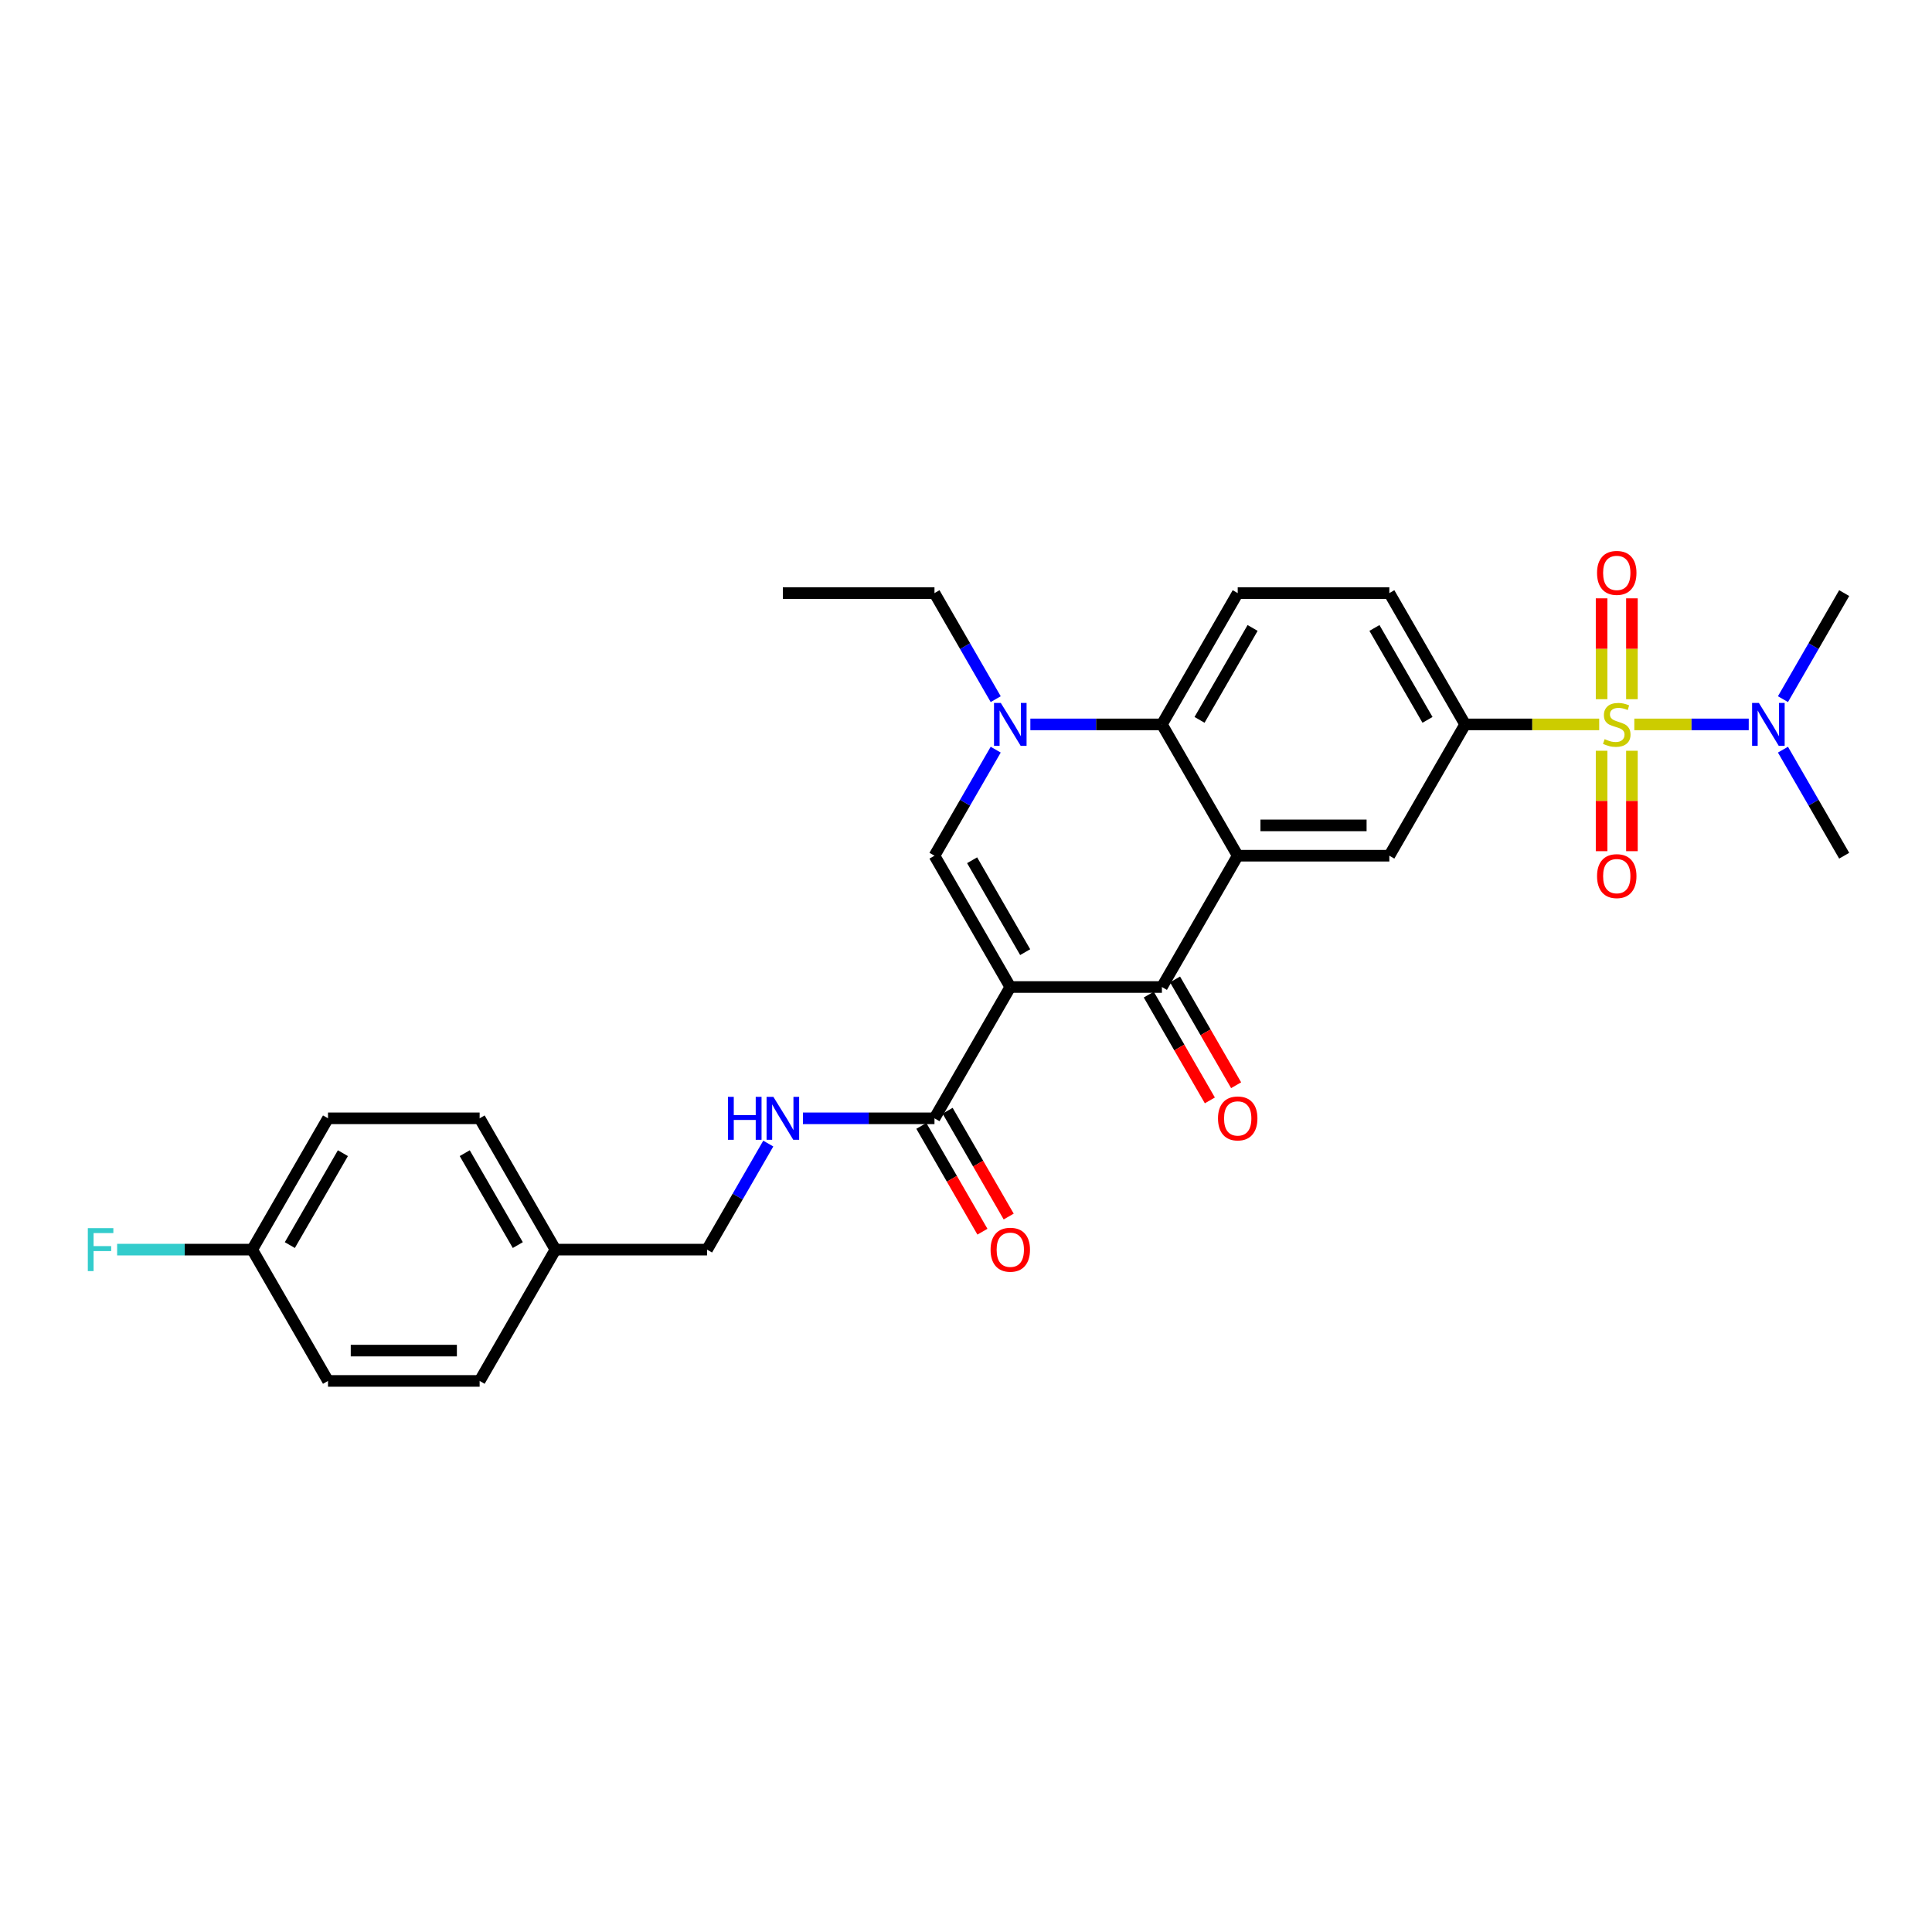 <?xml version='1.0' encoding='iso-8859-1'?>
<svg version='1.1' baseProfile='full'
              xmlns='http://www.w3.org/2000/svg'
                      xmlns:rdkit='http://www.rdkit.org/xml'
                      xmlns:xlink='http://www.w3.org/1999/xlink'
                  xml:space='preserve'
width='1000px' height='1000px' viewBox='0 0 1000 1000'>
<!-- END OF HEADER -->
<rect style='opacity:1.0;fill:#FFFFFF;stroke:none' width='1000' height='1000' x='0' y='0'> </rect>
<path class='bond-2' d='M 522.923,510.876 L 601.4,510.876' style='fill:none;fill-rule:evenodd;stroke:#000000;stroke-width:6px;stroke-linecap:butt;stroke-linejoin:miter;stroke-opacity:1' />
<path class='bond-3' d='M 522.923,510.876 L 483.685,442.913' style='fill:none;fill-rule:evenodd;stroke:#000000;stroke-width:6px;stroke-linecap:butt;stroke-linejoin:miter;stroke-opacity:1' />
<path class='bond-3' d='M 530.63,492.834 L 503.163,445.26' style='fill:none;fill-rule:evenodd;stroke:#000000;stroke-width:6px;stroke-linecap:butt;stroke-linejoin:miter;stroke-opacity:1' />
<path class='bond-7' d='M 522.923,510.876 L 483.685,578.839' style='fill:none;fill-rule:evenodd;stroke:#000000;stroke-width:6px;stroke-linecap:butt;stroke-linejoin:miter;stroke-opacity:1' />
<path class='bond-0' d='M 827.743,374.95 L 793.048,374.95' style='fill:none;fill-rule:evenodd;stroke:#CCCC00;stroke-width:6px;stroke-linecap:butt;stroke-linejoin:miter;stroke-opacity:1' />
<path class='bond-0' d='M 793.048,374.95 L 758.353,374.95' style='fill:none;fill-rule:evenodd;stroke:#000000;stroke-width:6px;stroke-linecap:butt;stroke-linejoin:miter;stroke-opacity:1' />
<path class='bond-9' d='M 845.918,374.95 L 875.531,374.95' style='fill:none;fill-rule:evenodd;stroke:#CCCC00;stroke-width:6px;stroke-linecap:butt;stroke-linejoin:miter;stroke-opacity:1' />
<path class='bond-9' d='M 875.531,374.95 L 905.144,374.95' style='fill:none;fill-rule:evenodd;stroke:#0000FF;stroke-width:6px;stroke-linecap:butt;stroke-linejoin:miter;stroke-opacity:1' />
<path class='bond-10' d='M 828.983,388.589 L 828.983,414.579' style='fill:none;fill-rule:evenodd;stroke:#CCCC00;stroke-width:6px;stroke-linecap:butt;stroke-linejoin:miter;stroke-opacity:1' />
<path class='bond-10' d='M 828.983,414.579 L 828.983,440.568' style='fill:none;fill-rule:evenodd;stroke:#FF0000;stroke-width:6px;stroke-linecap:butt;stroke-linejoin:miter;stroke-opacity:1' />
<path class='bond-10' d='M 844.678,388.589 L 844.678,414.579' style='fill:none;fill-rule:evenodd;stroke:#CCCC00;stroke-width:6px;stroke-linecap:butt;stroke-linejoin:miter;stroke-opacity:1' />
<path class='bond-10' d='M 844.678,414.579 L 844.678,440.568' style='fill:none;fill-rule:evenodd;stroke:#FF0000;stroke-width:6px;stroke-linecap:butt;stroke-linejoin:miter;stroke-opacity:1' />
<path class='bond-11' d='M 844.678,361.907 L 844.678,335.8' style='fill:none;fill-rule:evenodd;stroke:#CCCC00;stroke-width:6px;stroke-linecap:butt;stroke-linejoin:miter;stroke-opacity:1' />
<path class='bond-11' d='M 844.678,335.8 L 844.678,309.692' style='fill:none;fill-rule:evenodd;stroke:#FF0000;stroke-width:6px;stroke-linecap:butt;stroke-linejoin:miter;stroke-opacity:1' />
<path class='bond-11' d='M 828.983,361.907 L 828.983,335.8' style='fill:none;fill-rule:evenodd;stroke:#CCCC00;stroke-width:6px;stroke-linecap:butt;stroke-linejoin:miter;stroke-opacity:1' />
<path class='bond-11' d='M 828.983,335.8 L 828.983,309.692' style='fill:none;fill-rule:evenodd;stroke:#FF0000;stroke-width:6px;stroke-linecap:butt;stroke-linejoin:miter;stroke-opacity:1' />
<path class='bond-1' d='M 640.638,442.913 L 601.4,510.876' style='fill:none;fill-rule:evenodd;stroke:#000000;stroke-width:6px;stroke-linecap:butt;stroke-linejoin:miter;stroke-opacity:1' />
<path class='bond-8' d='M 640.638,442.913 L 719.115,442.913' style='fill:none;fill-rule:evenodd;stroke:#000000;stroke-width:6px;stroke-linecap:butt;stroke-linejoin:miter;stroke-opacity:1' />
<path class='bond-8' d='M 652.41,427.218 L 707.344,427.218' style='fill:none;fill-rule:evenodd;stroke:#000000;stroke-width:6px;stroke-linecap:butt;stroke-linejoin:miter;stroke-opacity:1' />
<path class='bond-29' d='M 640.638,442.913 L 601.4,374.95' style='fill:none;fill-rule:evenodd;stroke:#000000;stroke-width:6px;stroke-linecap:butt;stroke-linejoin:miter;stroke-opacity:1' />
<path class='bond-14' d='M 594.604,514.8 L 610.412,542.181' style='fill:none;fill-rule:evenodd;stroke:#000000;stroke-width:6px;stroke-linecap:butt;stroke-linejoin:miter;stroke-opacity:1' />
<path class='bond-14' d='M 610.412,542.181 L 626.221,569.563' style='fill:none;fill-rule:evenodd;stroke:#FF0000;stroke-width:6px;stroke-linecap:butt;stroke-linejoin:miter;stroke-opacity:1' />
<path class='bond-14' d='M 608.196,506.952 L 624.005,534.334' style='fill:none;fill-rule:evenodd;stroke:#000000;stroke-width:6px;stroke-linecap:butt;stroke-linejoin:miter;stroke-opacity:1' />
<path class='bond-14' d='M 624.005,534.334 L 639.814,561.715' style='fill:none;fill-rule:evenodd;stroke:#FF0000;stroke-width:6px;stroke-linecap:butt;stroke-linejoin:miter;stroke-opacity:1' />
<path class='bond-4' d='M 483.685,442.913 L 499.53,415.469' style='fill:none;fill-rule:evenodd;stroke:#000000;stroke-width:6px;stroke-linecap:butt;stroke-linejoin:miter;stroke-opacity:1' />
<path class='bond-4' d='M 499.53,415.469 L 515.375,388.024' style='fill:none;fill-rule:evenodd;stroke:#0000FF;stroke-width:6px;stroke-linecap:butt;stroke-linejoin:miter;stroke-opacity:1' />
<path class='bond-5' d='M 533.313,374.95 L 567.357,374.95' style='fill:none;fill-rule:evenodd;stroke:#0000FF;stroke-width:6px;stroke-linecap:butt;stroke-linejoin:miter;stroke-opacity:1' />
<path class='bond-5' d='M 567.357,374.95 L 601.4,374.95' style='fill:none;fill-rule:evenodd;stroke:#000000;stroke-width:6px;stroke-linecap:butt;stroke-linejoin:miter;stroke-opacity:1' />
<path class='bond-18' d='M 515.375,361.876 L 499.53,334.432' style='fill:none;fill-rule:evenodd;stroke:#0000FF;stroke-width:6px;stroke-linecap:butt;stroke-linejoin:miter;stroke-opacity:1' />
<path class='bond-18' d='M 499.53,334.432 L 483.685,306.987' style='fill:none;fill-rule:evenodd;stroke:#000000;stroke-width:6px;stroke-linecap:butt;stroke-linejoin:miter;stroke-opacity:1' />
<path class='bond-12' d='M 601.4,374.95 L 640.638,306.987' style='fill:none;fill-rule:evenodd;stroke:#000000;stroke-width:6px;stroke-linecap:butt;stroke-linejoin:miter;stroke-opacity:1' />
<path class='bond-12' d='M 620.878,372.603 L 648.345,325.029' style='fill:none;fill-rule:evenodd;stroke:#000000;stroke-width:6px;stroke-linecap:butt;stroke-linejoin:miter;stroke-opacity:1' />
<path class='bond-6' d='M 758.353,374.95 L 719.115,442.913' style='fill:none;fill-rule:evenodd;stroke:#000000;stroke-width:6px;stroke-linecap:butt;stroke-linejoin:miter;stroke-opacity:1' />
<path class='bond-30' d='M 758.353,374.95 L 719.115,306.987' style='fill:none;fill-rule:evenodd;stroke:#000000;stroke-width:6px;stroke-linecap:butt;stroke-linejoin:miter;stroke-opacity:1' />
<path class='bond-30' d='M 738.875,372.603 L 711.408,325.029' style='fill:none;fill-rule:evenodd;stroke:#000000;stroke-width:6px;stroke-linecap:butt;stroke-linejoin:miter;stroke-opacity:1' />
<path class='bond-13' d='M 483.685,578.839 L 449.641,578.839' style='fill:none;fill-rule:evenodd;stroke:#000000;stroke-width:6px;stroke-linecap:butt;stroke-linejoin:miter;stroke-opacity:1' />
<path class='bond-13' d='M 449.641,578.839 L 415.598,578.839' style='fill:none;fill-rule:evenodd;stroke:#0000FF;stroke-width:6px;stroke-linecap:butt;stroke-linejoin:miter;stroke-opacity:1' />
<path class='bond-16' d='M 476.888,582.763 L 492.697,610.144' style='fill:none;fill-rule:evenodd;stroke:#000000;stroke-width:6px;stroke-linecap:butt;stroke-linejoin:miter;stroke-opacity:1' />
<path class='bond-16' d='M 492.697,610.144 L 508.506,637.526' style='fill:none;fill-rule:evenodd;stroke:#FF0000;stroke-width:6px;stroke-linecap:butt;stroke-linejoin:miter;stroke-opacity:1' />
<path class='bond-16' d='M 490.481,574.915 L 506.29,602.296' style='fill:none;fill-rule:evenodd;stroke:#000000;stroke-width:6px;stroke-linecap:butt;stroke-linejoin:miter;stroke-opacity:1' />
<path class='bond-16' d='M 506.29,602.296 L 522.098,629.678' style='fill:none;fill-rule:evenodd;stroke:#FF0000;stroke-width:6px;stroke-linecap:butt;stroke-linejoin:miter;stroke-opacity:1' />
<path class='bond-26' d='M 922.855,361.876 L 938.7,334.432' style='fill:none;fill-rule:evenodd;stroke:#0000FF;stroke-width:6px;stroke-linecap:butt;stroke-linejoin:miter;stroke-opacity:1' />
<path class='bond-26' d='M 938.7,334.432 L 954.545,306.987' style='fill:none;fill-rule:evenodd;stroke:#000000;stroke-width:6px;stroke-linecap:butt;stroke-linejoin:miter;stroke-opacity:1' />
<path class='bond-27' d='M 922.855,388.024 L 938.7,415.469' style='fill:none;fill-rule:evenodd;stroke:#0000FF;stroke-width:6px;stroke-linecap:butt;stroke-linejoin:miter;stroke-opacity:1' />
<path class='bond-27' d='M 938.7,415.469 L 954.545,442.913' style='fill:none;fill-rule:evenodd;stroke:#000000;stroke-width:6px;stroke-linecap:butt;stroke-linejoin:miter;stroke-opacity:1' />
<path class='bond-15' d='M 640.638,306.987 L 719.115,306.987' style='fill:none;fill-rule:evenodd;stroke:#000000;stroke-width:6px;stroke-linecap:butt;stroke-linejoin:miter;stroke-opacity:1' />
<path class='bond-17' d='M 397.659,591.913 L 381.814,619.357' style='fill:none;fill-rule:evenodd;stroke:#0000FF;stroke-width:6px;stroke-linecap:butt;stroke-linejoin:miter;stroke-opacity:1' />
<path class='bond-17' d='M 381.814,619.357 L 365.969,646.802' style='fill:none;fill-rule:evenodd;stroke:#000000;stroke-width:6px;stroke-linecap:butt;stroke-linejoin:miter;stroke-opacity:1' />
<path class='bond-20' d='M 365.969,646.802 L 287.493,646.802' style='fill:none;fill-rule:evenodd;stroke:#000000;stroke-width:6px;stroke-linecap:butt;stroke-linejoin:miter;stroke-opacity:1' />
<path class='bond-28' d='M 483.685,306.987 L 405.208,306.987' style='fill:none;fill-rule:evenodd;stroke:#000000;stroke-width:6px;stroke-linecap:butt;stroke-linejoin:miter;stroke-opacity:1' />
<path class='bond-19' d='M 130.539,646.802 L 169.777,578.839' style='fill:none;fill-rule:evenodd;stroke:#000000;stroke-width:6px;stroke-linecap:butt;stroke-linejoin:miter;stroke-opacity:1' />
<path class='bond-19' d='M 150.017,644.455 L 177.484,596.881' style='fill:none;fill-rule:evenodd;stroke:#000000;stroke-width:6px;stroke-linecap:butt;stroke-linejoin:miter;stroke-opacity:1' />
<path class='bond-21' d='M 130.539,646.802 L 95.585,646.802' style='fill:none;fill-rule:evenodd;stroke:#000000;stroke-width:6px;stroke-linecap:butt;stroke-linejoin:miter;stroke-opacity:1' />
<path class='bond-21' d='M 95.585,646.802 L 60.632,646.802' style='fill:none;fill-rule:evenodd;stroke:#33CCCC;stroke-width:6px;stroke-linecap:butt;stroke-linejoin:miter;stroke-opacity:1' />
<path class='bond-31' d='M 130.539,646.802 L 169.777,714.765' style='fill:none;fill-rule:evenodd;stroke:#000000;stroke-width:6px;stroke-linecap:butt;stroke-linejoin:miter;stroke-opacity:1' />
<path class='bond-24' d='M 287.493,646.802 L 248.254,714.765' style='fill:none;fill-rule:evenodd;stroke:#000000;stroke-width:6px;stroke-linecap:butt;stroke-linejoin:miter;stroke-opacity:1' />
<path class='bond-25' d='M 287.493,646.802 L 248.254,578.839' style='fill:none;fill-rule:evenodd;stroke:#000000;stroke-width:6px;stroke-linecap:butt;stroke-linejoin:miter;stroke-opacity:1' />
<path class='bond-25' d='M 268.014,644.455 L 240.547,596.881' style='fill:none;fill-rule:evenodd;stroke:#000000;stroke-width:6px;stroke-linecap:butt;stroke-linejoin:miter;stroke-opacity:1' />
<path class='bond-22' d='M 169.777,714.765 L 248.254,714.765' style='fill:none;fill-rule:evenodd;stroke:#000000;stroke-width:6px;stroke-linecap:butt;stroke-linejoin:miter;stroke-opacity:1' />
<path class='bond-22' d='M 181.549,699.069 L 236.483,699.069' style='fill:none;fill-rule:evenodd;stroke:#000000;stroke-width:6px;stroke-linecap:butt;stroke-linejoin:miter;stroke-opacity:1' />
<path class='bond-23' d='M 169.777,578.839 L 248.254,578.839' style='fill:none;fill-rule:evenodd;stroke:#000000;stroke-width:6px;stroke-linecap:butt;stroke-linejoin:miter;stroke-opacity:1' />
<path  class='atom-1' d='M 830.552 382.578
Q 830.803 382.672, 831.839 383.112
Q 832.875 383.551, 834.005 383.834
Q 835.167 384.085, 836.297 384.085
Q 838.4 384.085, 839.624 383.08
Q 840.848 382.044, 840.848 380.255
Q 840.848 379.031, 840.22 378.278
Q 839.624 377.524, 838.682 377.116
Q 837.741 376.708, 836.171 376.237
Q 834.193 375.641, 833.001 375.076
Q 831.839 374.511, 830.992 373.318
Q 830.175 372.125, 830.175 370.116
Q 830.175 367.322, 832.059 365.596
Q 833.974 363.869, 837.741 363.869
Q 840.315 363.869, 843.234 365.093
L 842.512 367.51
Q 839.844 366.412, 837.835 366.412
Q 835.669 366.412, 834.476 367.322
Q 833.283 368.201, 833.314 369.739
Q 833.314 370.932, 833.911 371.654
Q 834.539 372.376, 835.418 372.784
Q 836.328 373.192, 837.835 373.663
Q 839.844 374.291, 841.037 374.919
Q 842.229 375.547, 843.077 376.834
Q 843.956 378.089, 843.956 380.255
Q 843.956 383.331, 841.884 384.995
Q 839.844 386.627, 836.422 386.627
Q 834.445 386.627, 832.938 386.188
Q 831.462 385.78, 829.705 385.058
L 830.552 382.578
' fill='#CCCC00'/>
<path  class='atom-5' d='M 518.01 363.838
L 525.293 375.609
Q 526.015 376.771, 527.177 378.874
Q 528.338 380.977, 528.401 381.103
L 528.401 363.838
L 531.351 363.838
L 531.351 386.062
L 528.307 386.062
L 520.49 373.192
Q 519.58 371.685, 518.607 369.959
Q 517.665 368.232, 517.383 367.699
L 517.383 386.062
L 514.495 386.062
L 514.495 363.838
L 518.01 363.838
' fill='#0000FF'/>
<path  class='atom-10' d='M 910.394 363.838
L 917.677 375.609
Q 918.399 376.771, 919.56 378.874
Q 920.722 380.977, 920.785 381.103
L 920.785 363.838
L 923.735 363.838
L 923.735 386.062
L 920.691 386.062
L 912.874 373.192
Q 911.964 371.685, 910.991 369.959
Q 910.049 368.232, 909.767 367.699
L 909.767 386.062
L 906.879 386.062
L 906.879 363.838
L 910.394 363.838
' fill='#0000FF'/>
<path  class='atom-11' d='M 826.628 453.49
Q 826.628 448.153, 829.265 445.171
Q 831.902 442.189, 836.83 442.189
Q 841.759 442.189, 844.395 445.171
Q 847.032 448.153, 847.032 453.49
Q 847.032 458.889, 844.364 461.965
Q 841.696 465.01, 836.83 465.01
Q 831.933 465.01, 829.265 461.965
Q 826.628 458.92, 826.628 453.49
M 836.83 462.499
Q 840.22 462.499, 842.041 460.239
Q 843.893 457.947, 843.893 453.49
Q 843.893 449.126, 842.041 446.929
Q 840.22 444.7, 836.83 444.7
Q 833.44 444.7, 831.588 446.898
Q 829.767 449.095, 829.767 453.49
Q 829.767 457.979, 831.588 460.239
Q 833.44 462.499, 836.83 462.499
' fill='#FF0000'/>
<path  class='atom-12' d='M 826.628 296.536
Q 826.628 291.2, 829.265 288.218
Q 831.902 285.235, 836.83 285.235
Q 841.759 285.235, 844.395 288.218
Q 847.032 291.2, 847.032 296.536
Q 847.032 301.935, 844.364 305.012
Q 841.696 308.056, 836.83 308.056
Q 831.933 308.056, 829.265 305.012
Q 826.628 301.967, 826.628 296.536
M 836.83 305.545
Q 840.22 305.545, 842.041 303.285
Q 843.893 300.994, 843.893 296.536
Q 843.893 292.173, 842.041 289.975
Q 840.22 287.747, 836.83 287.747
Q 833.44 287.747, 831.588 289.944
Q 829.767 292.141, 829.767 296.536
Q 829.767 301.025, 831.588 303.285
Q 833.44 305.545, 836.83 305.545
' fill='#FF0000'/>
<path  class='atom-14' d='M 376.784 567.726
L 379.797 567.726
L 379.797 577.175
L 391.161 577.175
L 391.161 567.726
L 394.174 567.726
L 394.174 589.951
L 391.161 589.951
L 391.161 579.686
L 379.797 579.686
L 379.797 589.951
L 376.784 589.951
L 376.784 567.726
' fill='#0000FF'/>
<path  class='atom-14' d='M 400.295 567.726
L 407.578 579.498
Q 408.3 580.659, 409.461 582.763
Q 410.623 584.866, 410.686 584.991
L 410.686 567.726
L 413.636 567.726
L 413.636 589.951
L 410.591 589.951
L 402.775 577.081
Q 401.865 575.574, 400.892 573.848
Q 399.95 572.121, 399.667 571.588
L 399.667 589.951
L 396.779 589.951
L 396.779 567.726
L 400.295 567.726
' fill='#0000FF'/>
<path  class='atom-15' d='M 630.436 578.902
Q 630.436 573.565, 633.073 570.583
Q 635.71 567.601, 640.638 567.601
Q 645.567 567.601, 648.203 570.583
Q 650.84 573.565, 650.84 578.902
Q 650.84 584.301, 648.172 587.377
Q 645.504 590.422, 640.638 590.422
Q 635.741 590.422, 633.073 587.377
Q 630.436 584.332, 630.436 578.902
M 640.638 587.911
Q 644.028 587.911, 645.849 585.651
Q 647.701 583.359, 647.701 578.902
Q 647.701 574.538, 645.849 572.341
Q 644.028 570.112, 640.638 570.112
Q 637.248 570.112, 635.396 572.31
Q 633.575 574.507, 633.575 578.902
Q 633.575 583.39, 635.396 585.651
Q 637.248 587.911, 640.638 587.911
' fill='#FF0000'/>
<path  class='atom-17' d='M 512.721 646.864
Q 512.721 641.528, 515.358 638.546
Q 517.995 635.564, 522.923 635.564
Q 527.851 635.564, 530.488 638.546
Q 533.125 641.528, 533.125 646.864
Q 533.125 652.264, 530.457 655.34
Q 527.789 658.385, 522.923 658.385
Q 518.026 658.385, 515.358 655.34
Q 512.721 652.295, 512.721 646.864
M 522.923 655.874
Q 526.313 655.874, 528.134 653.613
Q 529.986 651.322, 529.986 646.864
Q 529.986 642.501, 528.134 640.304
Q 526.313 638.075, 522.923 638.075
Q 519.533 638.075, 517.681 640.272
Q 515.86 642.47, 515.86 646.864
Q 515.86 651.353, 517.681 653.613
Q 519.533 655.874, 522.923 655.874
' fill='#FF0000'/>
<path  class='atom-22' d='M 45.455 635.689
L 58.67 635.689
L 58.67 638.232
L 48.437 638.232
L 48.437 644.981
L 57.54 644.981
L 57.54 647.555
L 48.437 647.555
L 48.437 657.914
L 45.455 657.914
L 45.455 635.689
' fill='#33CCCC'/>
</svg>
